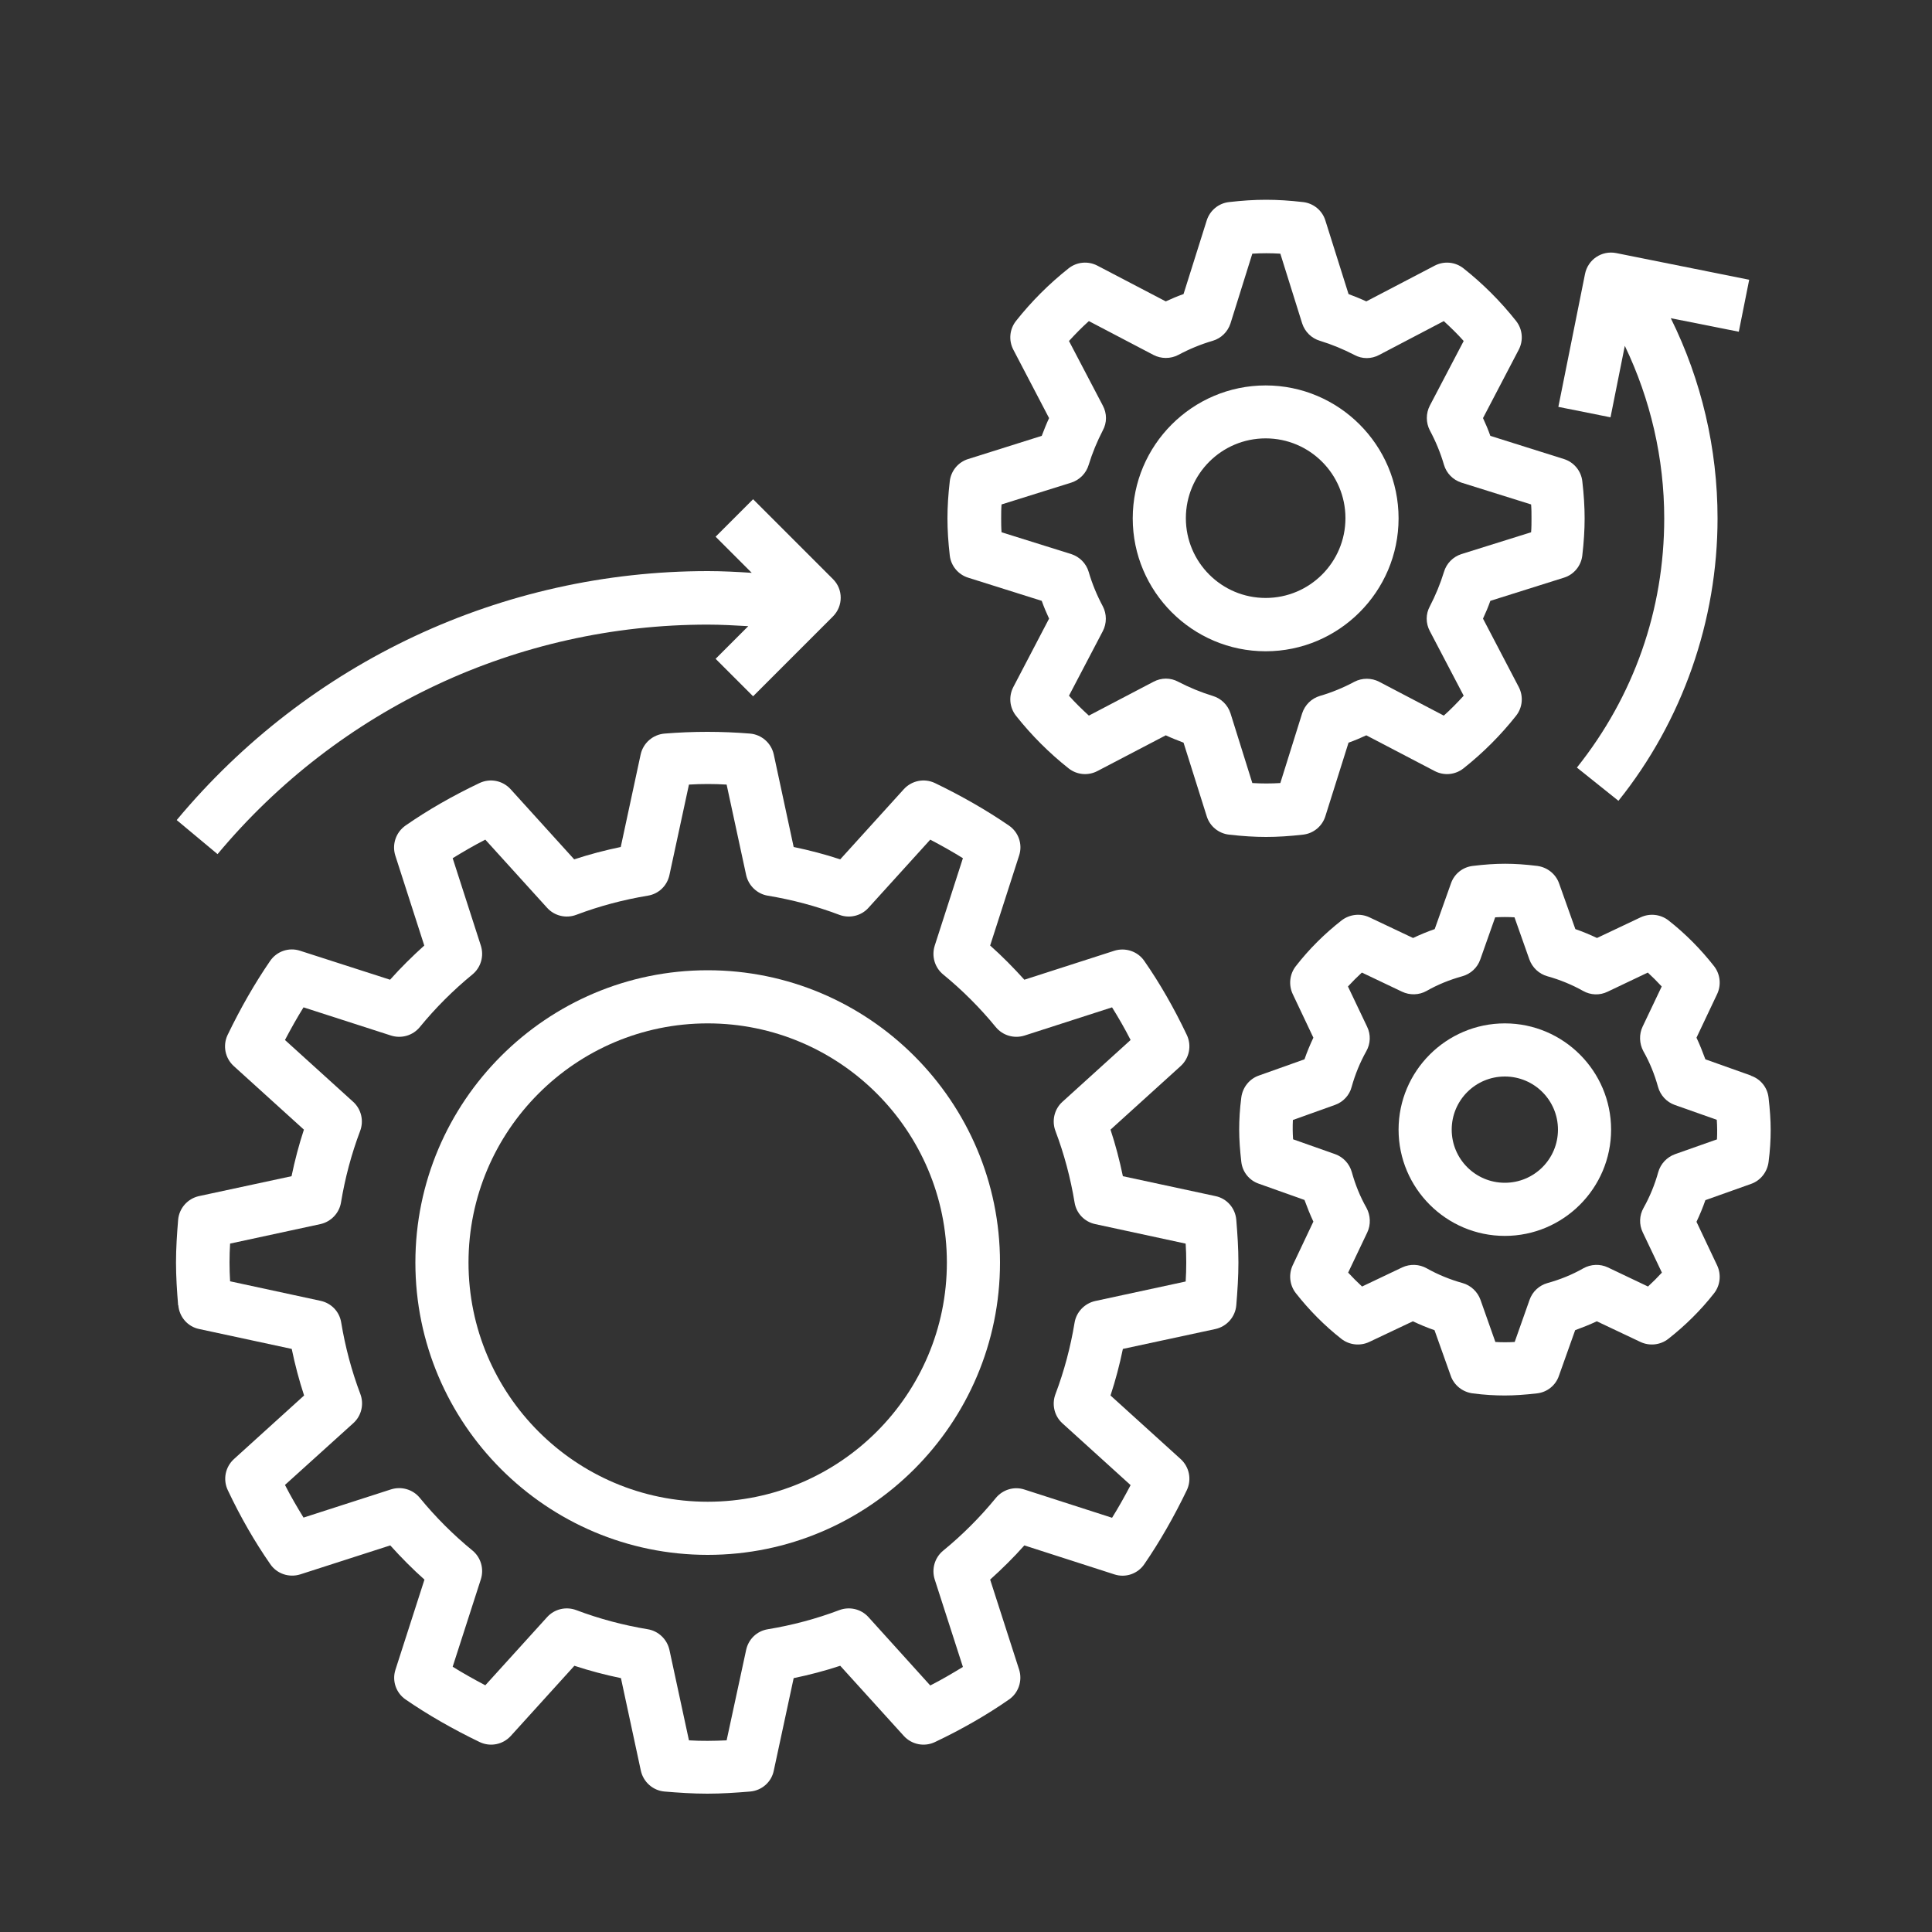 <?xml version="1.0" encoding="UTF-8"?>
<svg xmlns="http://www.w3.org/2000/svg" id="Layer_2" viewBox="0 0 100 100">
  <rect x="0" y="0" width="100" height="100" fill="#333333" stroke="none"/>
  <defs>
    <style>.cls-1{fill:#fff;stroke-width:0px;}</style>
  </defs>
  <path class="cls-1" d="m9.23,67.56c.05.61.49,1.11,1.08,1.23l4.79,1.03c.17.82.38,1.62.64,2.41l-3.63,3.29c-.45.41-.58,1.06-.32,1.61.66,1.4,1.4,2.68,2.2,3.83.34.5.97.71,1.55.53l4.66-1.5c.56.62,1.15,1.22,1.77,1.77l-1.5,4.66c-.19.58.03,1.21.53,1.55,1.15.79,2.44,1.53,3.83,2.2.55.26,1.2.13,1.61-.32l3.29-3.63c.79.26,1.59.47,2.41.64l1.03,4.79c.13.59.63,1.03,1.23,1.08.73.06,1.46.11,2.21.11s1.48-.05,2.21-.11c.61-.05,1.11-.49,1.23-1.08l1.03-4.79c.82-.17,1.62-.38,2.41-.64l3.29,3.63c.41.45,1.06.58,1.61.32,1.39-.66,2.68-1.4,3.83-2.2.5-.34.71-.98.53-1.55l-1.5-4.66c.62-.56,1.22-1.15,1.77-1.77l4.66,1.5c.58.19,1.21-.03,1.55-.53.79-1.15,1.53-2.44,2.2-3.83.26-.55.13-1.2-.32-1.61l-3.63-3.29c.26-.79.47-1.59.64-2.41l4.79-1.03c.59-.13,1.03-.63,1.08-1.23.06-.73.11-1.47.11-2.21s-.05-1.48-.11-2.21c-.05-.61-.49-1.11-1.08-1.23l-4.79-1.03c-.17-.82-.38-1.62-.64-2.41l3.63-3.29c.45-.41.58-1.06.32-1.61-.66-1.39-1.4-2.68-2.2-3.83-.34-.5-.98-.71-1.55-.53l-4.66,1.5c-.56-.62-1.15-1.22-1.77-1.77l1.5-4.66c.19-.58-.03-1.21-.53-1.55-1.15-.79-2.44-1.53-3.83-2.2-.55-.26-1.2-.13-1.61.32l-3.29,3.63c-.79-.26-1.59-.47-2.41-.64l-1.03-4.79c-.13-.59-.63-1.03-1.23-1.08-1.46-.12-2.96-.12-4.42,0-.61.05-1.11.49-1.24,1.08l-1.03,4.79c-.82.17-1.62.38-2.41.64l-3.29-3.63c-.41-.45-1.06-.58-1.61-.32-1.39.66-2.68,1.4-3.83,2.2-.5.35-.71.98-.53,1.55l1.5,4.66c-.62.56-1.22,1.15-1.77,1.77l-4.66-1.5c-.58-.19-1.21.03-1.55.53-.79,1.15-1.53,2.44-2.2,3.83-.26.55-.13,1.2.32,1.61l3.63,3.29c-.26.79-.47,1.59-.64,2.41l-4.79,1.03c-.59.13-1.03.63-1.08,1.23-.06.73-.11,1.47-.11,2.21s.05,1.48.11,2.21h0Zm2.67-3.19l4.68-1.01c.55-.12.98-.57,1.07-1.12.21-1.27.54-2.51.99-3.7.2-.53.06-1.13-.36-1.51l-3.53-3.2c.31-.59.63-1.16.96-1.69l4.53,1.46c.54.17,1.13,0,1.49-.44.81-.99,1.73-1.91,2.72-2.72.44-.36.61-.95.44-1.49l-1.46-4.53c.54-.33,1.1-.66,1.69-.96l3.2,3.53c.38.42.98.56,1.51.36,1.19-.45,2.43-.78,3.7-.99.56-.09,1-.51,1.12-1.07l1.01-4.68c.65-.04,1.31-.04,1.95,0l1.01,4.68c.12.55.57.98,1.12,1.07,1.27.21,2.51.54,3.7.99.53.2,1.13.06,1.51-.36l3.2-3.53c.59.31,1.16.63,1.69.96l-1.46,4.53c-.17.54,0,1.13.44,1.49.99.81,1.91,1.73,2.72,2.72.36.44.95.61,1.49.44l4.53-1.46c.33.53.66,1.1.96,1.69l-3.53,3.2c-.42.38-.56.98-.36,1.51.45,1.19.78,2.43.99,3.7.09.56.51,1,1.07,1.12l4.68,1.01c.02.32.03.65.03.98s-.01.65-.03.98l-4.68,1.01c-.55.12-.98.57-1.07,1.12-.21,1.27-.54,2.51-.99,3.7-.2.53-.06,1.13.36,1.51l3.53,3.2c-.31.59-.63,1.16-.96,1.69l-4.53-1.46c-.54-.18-1.13,0-1.49.44-.81.99-1.73,1.91-2.72,2.72-.44.36-.61.95-.44,1.49l1.46,4.53c-.54.33-1.1.66-1.69.96l-3.2-3.54c-.38-.42-.98-.56-1.51-.36-1.19.45-2.43.78-3.7.99-.56.09-1,.51-1.12,1.07l-1.01,4.68c-.65.03-1.31.04-1.95,0l-1.01-4.68c-.12-.55-.57-.98-1.12-1.07-1.27-.21-2.51-.54-3.7-.99-.53-.2-1.13-.06-1.51.36l-3.2,3.53c-.59-.31-1.16-.63-1.69-.96l1.46-4.53c.17-.54,0-1.13-.44-1.49-.99-.81-1.91-1.73-2.72-2.72-.36-.44-.95-.61-1.49-.44l-4.53,1.46c-.33-.54-.66-1.1-.96-1.69l3.54-3.2c.42-.38.56-.98.36-1.51-.45-1.19-.78-2.43-.99-3.7-.09-.56-.51-1-1.07-1.12l-4.68-1.01c-.02-.32-.03-.65-.03-.98s.01-.65.03-.98h0Zm0,0"></path>
  <path class="cls-1" d="m80.95,29.9c.52-.16.89-.62.95-1.15.08-.69.12-1.32.12-1.92s-.04-1.23-.12-1.92c-.06-.54-.44-.99-.95-1.15l-3.81-1.2c-.11-.31-.24-.62-.38-.92l1.85-3.54c.25-.48.2-1.06-.14-1.49-.8-1.01-1.71-1.92-2.72-2.72-.43-.34-1.01-.39-1.49-.14l-3.54,1.85c-.3-.14-.61-.26-.92-.38l-1.2-3.81c-.16-.52-.62-.89-1.15-.95-1.39-.16-2.45-.16-3.84,0-.54.06-.99.44-1.15.95l-1.2,3.81c-.31.11-.62.24-.92.38l-3.54-1.85c-.48-.25-1.06-.2-1.49.14-1.01.8-1.92,1.71-2.72,2.72-.34.43-.39,1.01-.14,1.49l1.85,3.54c-.14.3-.26.61-.38.92l-3.81,1.2c-.52.16-.89.62-.95,1.15-.08.69-.12,1.32-.12,1.92s.04,1.23.12,1.92c.06.54.44.99.95,1.15l3.81,1.2c.11.31.24.62.38.92l-1.85,3.54c-.25.48-.2,1.06.14,1.49.8,1.01,1.71,1.92,2.72,2.72.43.34,1.01.39,1.49.14l3.54-1.85c.3.14.61.26.92.38l1.2,3.81c.16.52.62.89,1.15.95.7.08,1.33.12,1.92.12s1.23-.04,1.92-.12c.54-.06.99-.44,1.15-.95l1.2-3.81c.31-.11.62-.24.92-.38l3.54,1.85c.48.25,1.06.2,1.49-.14,1.01-.8,1.92-1.71,2.72-2.72.34-.43.39-1.01.14-1.49l-1.85-3.54c.14-.3.27-.61.38-.92l3.81-1.2Zm-5.31-1.22c-.43.14-.77.48-.9.92-.19.62-.44,1.22-.73,1.78-.22.4-.22.88,0,1.29l1.75,3.34c-.33.36-.67.71-1.03,1.03l-3.34-1.75c-.4-.21-.89-.21-1.29,0-.56.3-1.16.55-1.78.73-.44.13-.78.47-.92.9l-1.13,3.61c-.5.03-.95.03-1.45,0l-1.13-3.61c-.14-.43-.48-.77-.92-.9-.62-.19-1.22-.44-1.78-.73-.4-.22-.88-.22-1.29,0l-3.34,1.75c-.36-.33-.71-.67-1.03-1.03l1.75-3.34c.21-.4.21-.89,0-1.29-.3-.56-.55-1.16-.73-1.78-.13-.44-.47-.78-.9-.92l-3.61-1.13c-.02-.25-.02-.49-.02-.72s0-.47.02-.72l3.61-1.13c.43-.14.77-.48.9-.92.19-.62.44-1.22.73-1.78.22-.4.22-.88,0-1.29l-1.75-3.34c.33-.36.67-.71,1.03-1.03l3.34,1.75c.4.21.89.21,1.29,0,.56-.3,1.16-.55,1.78-.73.44-.13.78-.47.92-.9l1.13-3.61c.5-.03.95-.03,1.45,0l1.13,3.61c.14.43.48.77.92.9.62.19,1.22.44,1.78.73.4.22.88.22,1.29,0l3.34-1.75c.36.33.71.67,1.03,1.03l-1.75,3.34c-.21.4-.21.89,0,1.29.3.56.55,1.16.73,1.78.13.44.47.78.9.92l3.61,1.13c.02.25.02.49.02.72s0,.47-.02.72l-3.61,1.13Zm0,0"></path>
  <path class="cls-1" d="m90.63,55.67l-2.36-.84c-.14-.38-.29-.76-.46-1.12l1.07-2.26c.22-.47.16-1.03-.16-1.44-.69-.88-1.48-1.68-2.36-2.37-.41-.32-.97-.38-1.44-.16l-2.26,1.07c-.36-.17-.74-.33-1.12-.46l-.84-2.36c-.17-.49-.61-.84-1.13-.91-1.22-.15-2.11-.15-3.34,0-.52.06-.96.41-1.13.91l-.84,2.36c-.38.13-.76.29-1.12.46l-2.26-1.07c-.47-.22-1.02-.16-1.44.16-.88.69-1.68,1.48-2.37,2.37-.32.41-.38.97-.16,1.44l1.07,2.26c-.17.36-.33.74-.46,1.12l-2.36.84c-.49.17-.84.61-.91,1.13-.08.61-.11,1.16-.11,1.67s.04,1.06.11,1.67c.06.52.41.96.91,1.13l2.36.84c.14.38.29.76.46,1.12l-1.07,2.26c-.22.47-.16,1.03.16,1.44.69.88,1.48,1.68,2.36,2.37.41.32.97.38,1.44.16l2.26-1.07c.36.17.74.33,1.12.46l.84,2.36c.17.49.61.84,1.13.91.61.08,1.16.11,1.67.11s1.06-.04,1.67-.11c.52-.06.96-.41,1.13-.91l.84-2.36c.38-.14.76-.29,1.12-.46l2.26,1.07c.47.22,1.03.16,1.44-.16.88-.69,1.68-1.48,2.37-2.36.32-.41.38-.97.16-1.44l-1.07-2.26c.17-.36.33-.74.46-1.12l2.36-.84c.49-.17.84-.61.91-1.13.08-.61.11-1.16.11-1.67s-.04-1.06-.11-1.67c-.06-.52-.41-.96-.91-1.13h0Zm-1.75,3.3l-2.18.77c-.42.15-.75.5-.87.93-.18.65-.44,1.28-.76,1.85-.22.39-.24.86-.04,1.27l.99,2.08c-.23.25-.47.49-.72.72l-2.08-.99c-.4-.19-.88-.17-1.27.05-.58.33-1.2.58-1.85.76-.43.12-.78.44-.93.87l-.77,2.18c-.33.02-.67.02-1,0l-.77-2.18c-.15-.42-.5-.75-.93-.87-.65-.18-1.28-.44-1.85-.76-.39-.22-.86-.24-1.27-.05l-2.08.99c-.25-.23-.49-.47-.72-.72l.99-2.08c.19-.4.17-.88-.04-1.27-.33-.58-.58-1.2-.76-1.85-.12-.43-.44-.78-.86-.93l-2.18-.77c-.01-.17-.02-.33-.02-.5s0-.34.01-.5l2.18-.78c.42-.15.75-.5.86-.93.18-.65.44-1.28.76-1.85.22-.39.24-.86.04-1.27l-.99-2.08c.23-.25.47-.49.72-.72l2.08.99c.4.19.88.18,1.27-.04.58-.33,1.2-.58,1.85-.76.43-.12.78-.44.93-.87l.77-2.18c.33-.02.67-.02,1,0l.77,2.18c.15.42.5.75.93.87.65.18,1.28.44,1.85.76.39.22.86.24,1.27.04l2.08-.99c.25.23.49.47.72.72l-.99,2.08c-.19.4-.17.88.04,1.27.33.58.58,1.2.76,1.85.12.43.44.78.86.93l2.18.77c.01.17.02.33.02.5s0,.34-.01.5h0Zm0,0"></path>
  <path class="cls-1" d="m36.63,80.48c8.34,0,15.13-6.79,15.13-15.13s-6.79-15.13-15.13-15.13-15.13,6.79-15.13,15.13,6.79,15.13,15.13,15.13h0Zm0-27.51c6.83,0,12.38,5.55,12.38,12.38s-5.55,12.38-12.38,12.38-12.38-5.55-12.38-12.38,5.55-12.38,12.38-12.38h0Zm0,0"></path>
  <path class="cls-1" d="m9.15,42.45l2.11,1.76c6.3-7.55,15.54-11.88,25.37-11.88.7,0,1.4.04,2.1.08l-1.69,1.69,1.94,1.94,4.13-4.13c.54-.54.54-1.41,0-1.94l-4.13-4.13-1.94,1.94,1.87,1.87c-.76-.05-1.51-.09-2.27-.09-10.64,0-20.66,4.69-27.48,12.87h0Zm0,0"></path>
  <path class="cls-1" d="m65.51,19.95c-3.79,0-6.88,3.09-6.88,6.88s3.09,6.88,6.88,6.88,6.88-3.09,6.88-6.88-3.09-6.88-6.88-6.88h0Zm0,11c-2.28,0-4.13-1.85-4.13-4.13s1.85-4.13,4.13-4.13,4.13,1.85,4.13,4.13-1.85,4.13-4.13,4.13h0Zm0,0"></path>
  <path class="cls-1" d="m77.89,52.97c-3.03,0-5.5,2.47-5.5,5.5s2.47,5.5,5.5,5.5,5.5-2.47,5.5-5.5-2.47-5.5-5.5-5.5h0Zm0,8.25c-1.52,0-2.75-1.23-2.75-2.75s1.23-2.75,2.75-2.75,2.75,1.23,2.75,2.75-1.23,2.75-2.75,2.75h0Zm0,0"></path>
  <path class="cls-1" d="m90.54,14.48l-6.88-1.38c-.75-.15-1.47.33-1.62,1.08l-1.38,6.88,2.7.54.74-3.7c1.33,2.77,2.04,5.83,2.04,8.93,0,4.74-1.57,9.2-4.52,12.9l2.15,1.72c3.31-4.13,5.13-9.32,5.13-14.62,0-3.6-.83-7.15-2.42-10.36l3.52.7.54-2.7Zm0,0"></path>
</svg>
